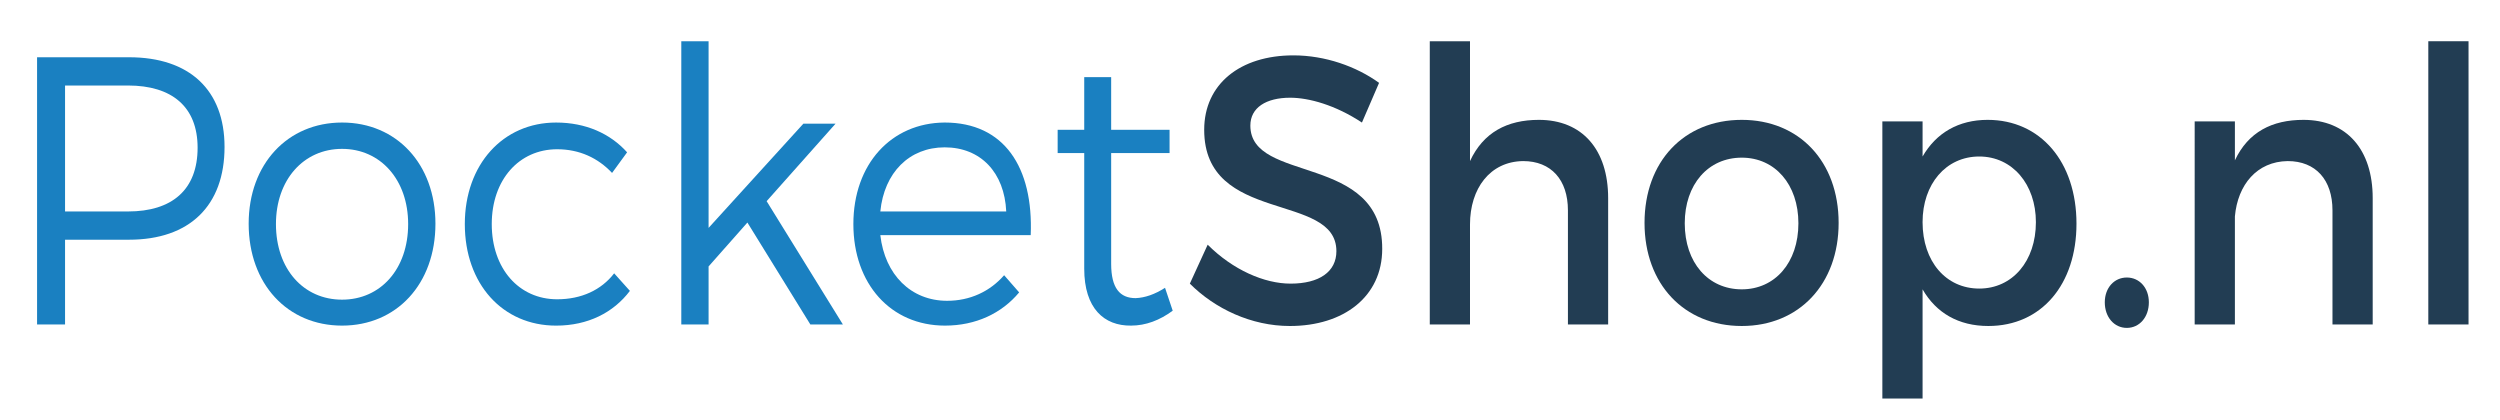 <?xml version="1.0" encoding="utf-8"?>
<!-- Generator: Adobe Illustrator 16.0.0, SVG Export Plug-In . SVG Version: 6.00 Build 0)  -->
<svg version="1.2" baseProfile="tiny" id="Layer_1" xmlns="http://www.w3.org/2000/svg" xmlns:xlink="http://www.w3.org/1999/xlink"
	 x="0px" y="0px" width="281.619px" height="47.343px" viewBox="0 0 281.619 47.343" xml:space="preserve">
<g>
	<path fill="#1A80C1" d="M25.294,16.555c0,6.622-3.94,10.448-10.756,10.448h-7.21v9.547H4.176V6.45h10.362
		C21.354,6.45,25.294,10.148,25.294,16.555z M22.26,16.641c0-4.601-2.876-7.009-7.84-7.009H7.328v14.189h7.092
		C19.384,23.822,22.26,21.371,22.26,16.641z"/>
	<path fill="#1A80C1" d="M49.051,25.199c0,6.793-4.373,11.48-10.52,11.48c-6.146,0-10.52-4.688-10.52-11.48
		c0-6.708,4.374-11.396,10.52-11.396C44.678,13.803,49.051,18.49,49.051,25.199z M31.085,25.242c0,5.073,3.112,8.514,7.446,8.514
		s7.446-3.44,7.446-8.514c0-4.989-3.112-8.472-7.446-8.472S31.085,20.253,31.085,25.242z"/>
	<path fill="#1A80C1" d="M62.762,16.813c-4.294,0-7.367,3.44-7.367,8.429c0,5.03,3.073,8.471,7.367,8.471
		c2.719,0,4.965-1.033,6.422-2.924l1.773,1.977c-1.852,2.451-4.729,3.914-8.313,3.914c-6.027,0-10.283-4.688-10.283-11.438
		c0-6.708,4.295-11.438,10.283-11.438c3.349,0,6.106,1.247,7.998,3.354l-1.694,2.322C67.371,17.802,65.283,16.813,62.762,16.813z"/>
	<path fill="#1A80C1" d="M84.193,25.069l-4.373,4.944v6.537h-3.073V4.645h3.073v21.027l10.677-11.739h3.625l-7.762,8.729
		l8.589,13.889h-3.664L84.193,25.069z"/>
	<path fill="#1A80C1" d="M116.107,26.488H99.166c0.512,4.473,3.467,7.396,7.525,7.396c2.561,0,4.807-1.032,6.422-2.881l1.693,1.935
		c-1.97,2.364-4.885,3.741-8.352,3.741c-6.107,0-10.323-4.688-10.323-11.438c0-6.751,4.256-11.396,10.283-11.438
		C113.113,13.803,116.422,18.834,116.107,26.488z M113.35,23.822c-0.197-4.386-2.876-7.224-6.935-7.224
		c-3.979,0-6.815,2.838-7.249,7.224H113.35z"/>
	<path fill="#1A80C1" d="M132.103,35.001c-1.458,1.075-3.033,1.678-4.688,1.678c-3.033,0.043-5.279-1.936-5.279-6.407V17.243h-2.994
		V14.62h2.994V8.687h3.034v5.934h6.579v2.623h-6.579v12.469c0,2.752,0.984,3.871,2.758,3.871c1.063-0.043,2.167-0.431,3.31-1.162
		L132.103,35.001z"/>
	<path fill="#223D53" d="M145.341,11.008c-2.719,0-4.492,1.118-4.492,3.139c0,6.579,14.893,3.053,14.854,13.89
		c0,5.374-4.334,8.686-10.402,8.686c-4.334,0-8.431-1.936-11.268-4.773l2.009-4.386c2.837,2.838,6.383,4.386,9.338,4.386
		c3.23,0,5.161-1.333,5.161-3.654c0-6.708-14.892-2.967-14.892-13.674c0-5.16,4.058-8.385,10.047-8.385
		c3.585,0,7.091,1.247,9.652,3.096l-1.93,4.472C150.423,11.825,147.429,11.008,145.341,11.008z"/>
	<path fill="#223D53" d="M181.154,22.317V36.55h-4.531V23.693c0-3.44-1.891-5.547-5.043-5.547c-3.742,0.043-5.988,3.096-5.988,7.139
		V36.55h-4.531V4.645h4.531v13.501c1.498-3.225,4.176-4.644,7.762-4.644C178.238,13.502,181.154,16.856,181.154,22.317z"/>
	<path fill="#223D53" d="M207.117,25.112c0,6.88-4.451,11.61-10.912,11.61c-6.502,0-10.953-4.73-10.953-11.61
		c0-6.923,4.451-11.61,10.953-11.61C202.666,13.502,207.117,18.189,207.117,25.112z M189.783,25.155
		c0,4.429,2.639,7.438,6.422,7.438c3.742,0,6.381-3.01,6.381-7.438c0-4.386-2.639-7.396-6.381-7.396
		C192.421,17.759,189.783,20.769,189.783,25.155z"/>
	<path fill="#223D53" d="M233.91,25.199c0,6.836-3.941,11.523-9.93,11.523c-3.348,0-5.869-1.463-7.406-4.129v12.299h-4.531V13.674
		h4.531v3.956c1.537-2.666,4.059-4.128,7.328-4.128C229.851,13.502,233.91,18.232,233.91,25.199z M229.339,25.026
		c0-4.257-2.641-7.396-6.383-7.396c-3.744,0-6.383,3.096-6.383,7.396c0,4.429,2.639,7.481,6.383,7.481
		C226.699,32.507,229.339,29.412,229.339,25.026z"/>
	<path fill="#223D53" d="M242.064,34.056c0,1.677-1.064,2.881-2.482,2.881s-2.482-1.204-2.482-2.881
		c0-1.635,1.064-2.795,2.482-2.795S242.064,32.421,242.064,34.056z"/>
	<path fill="#223D53" d="M267.279,22.317V36.55h-4.531V23.693c0-3.44-1.891-5.547-5.043-5.547c-3.467,0.043-5.635,2.666-5.949,6.234
		v12.17h-4.531V13.674h4.531v4.386c1.498-3.182,4.176-4.558,7.723-4.558C264.363,13.502,267.279,16.856,267.279,22.317z"/>
	<path fill="#223D53" d="M278.074,4.645V36.55h-4.531V4.645H278.074z"/>
</g>
<g>
</g>
<g>
</g>
<g>
</g>
<g>
</g>
<g>
</g>
<g>
</g>
</svg>
